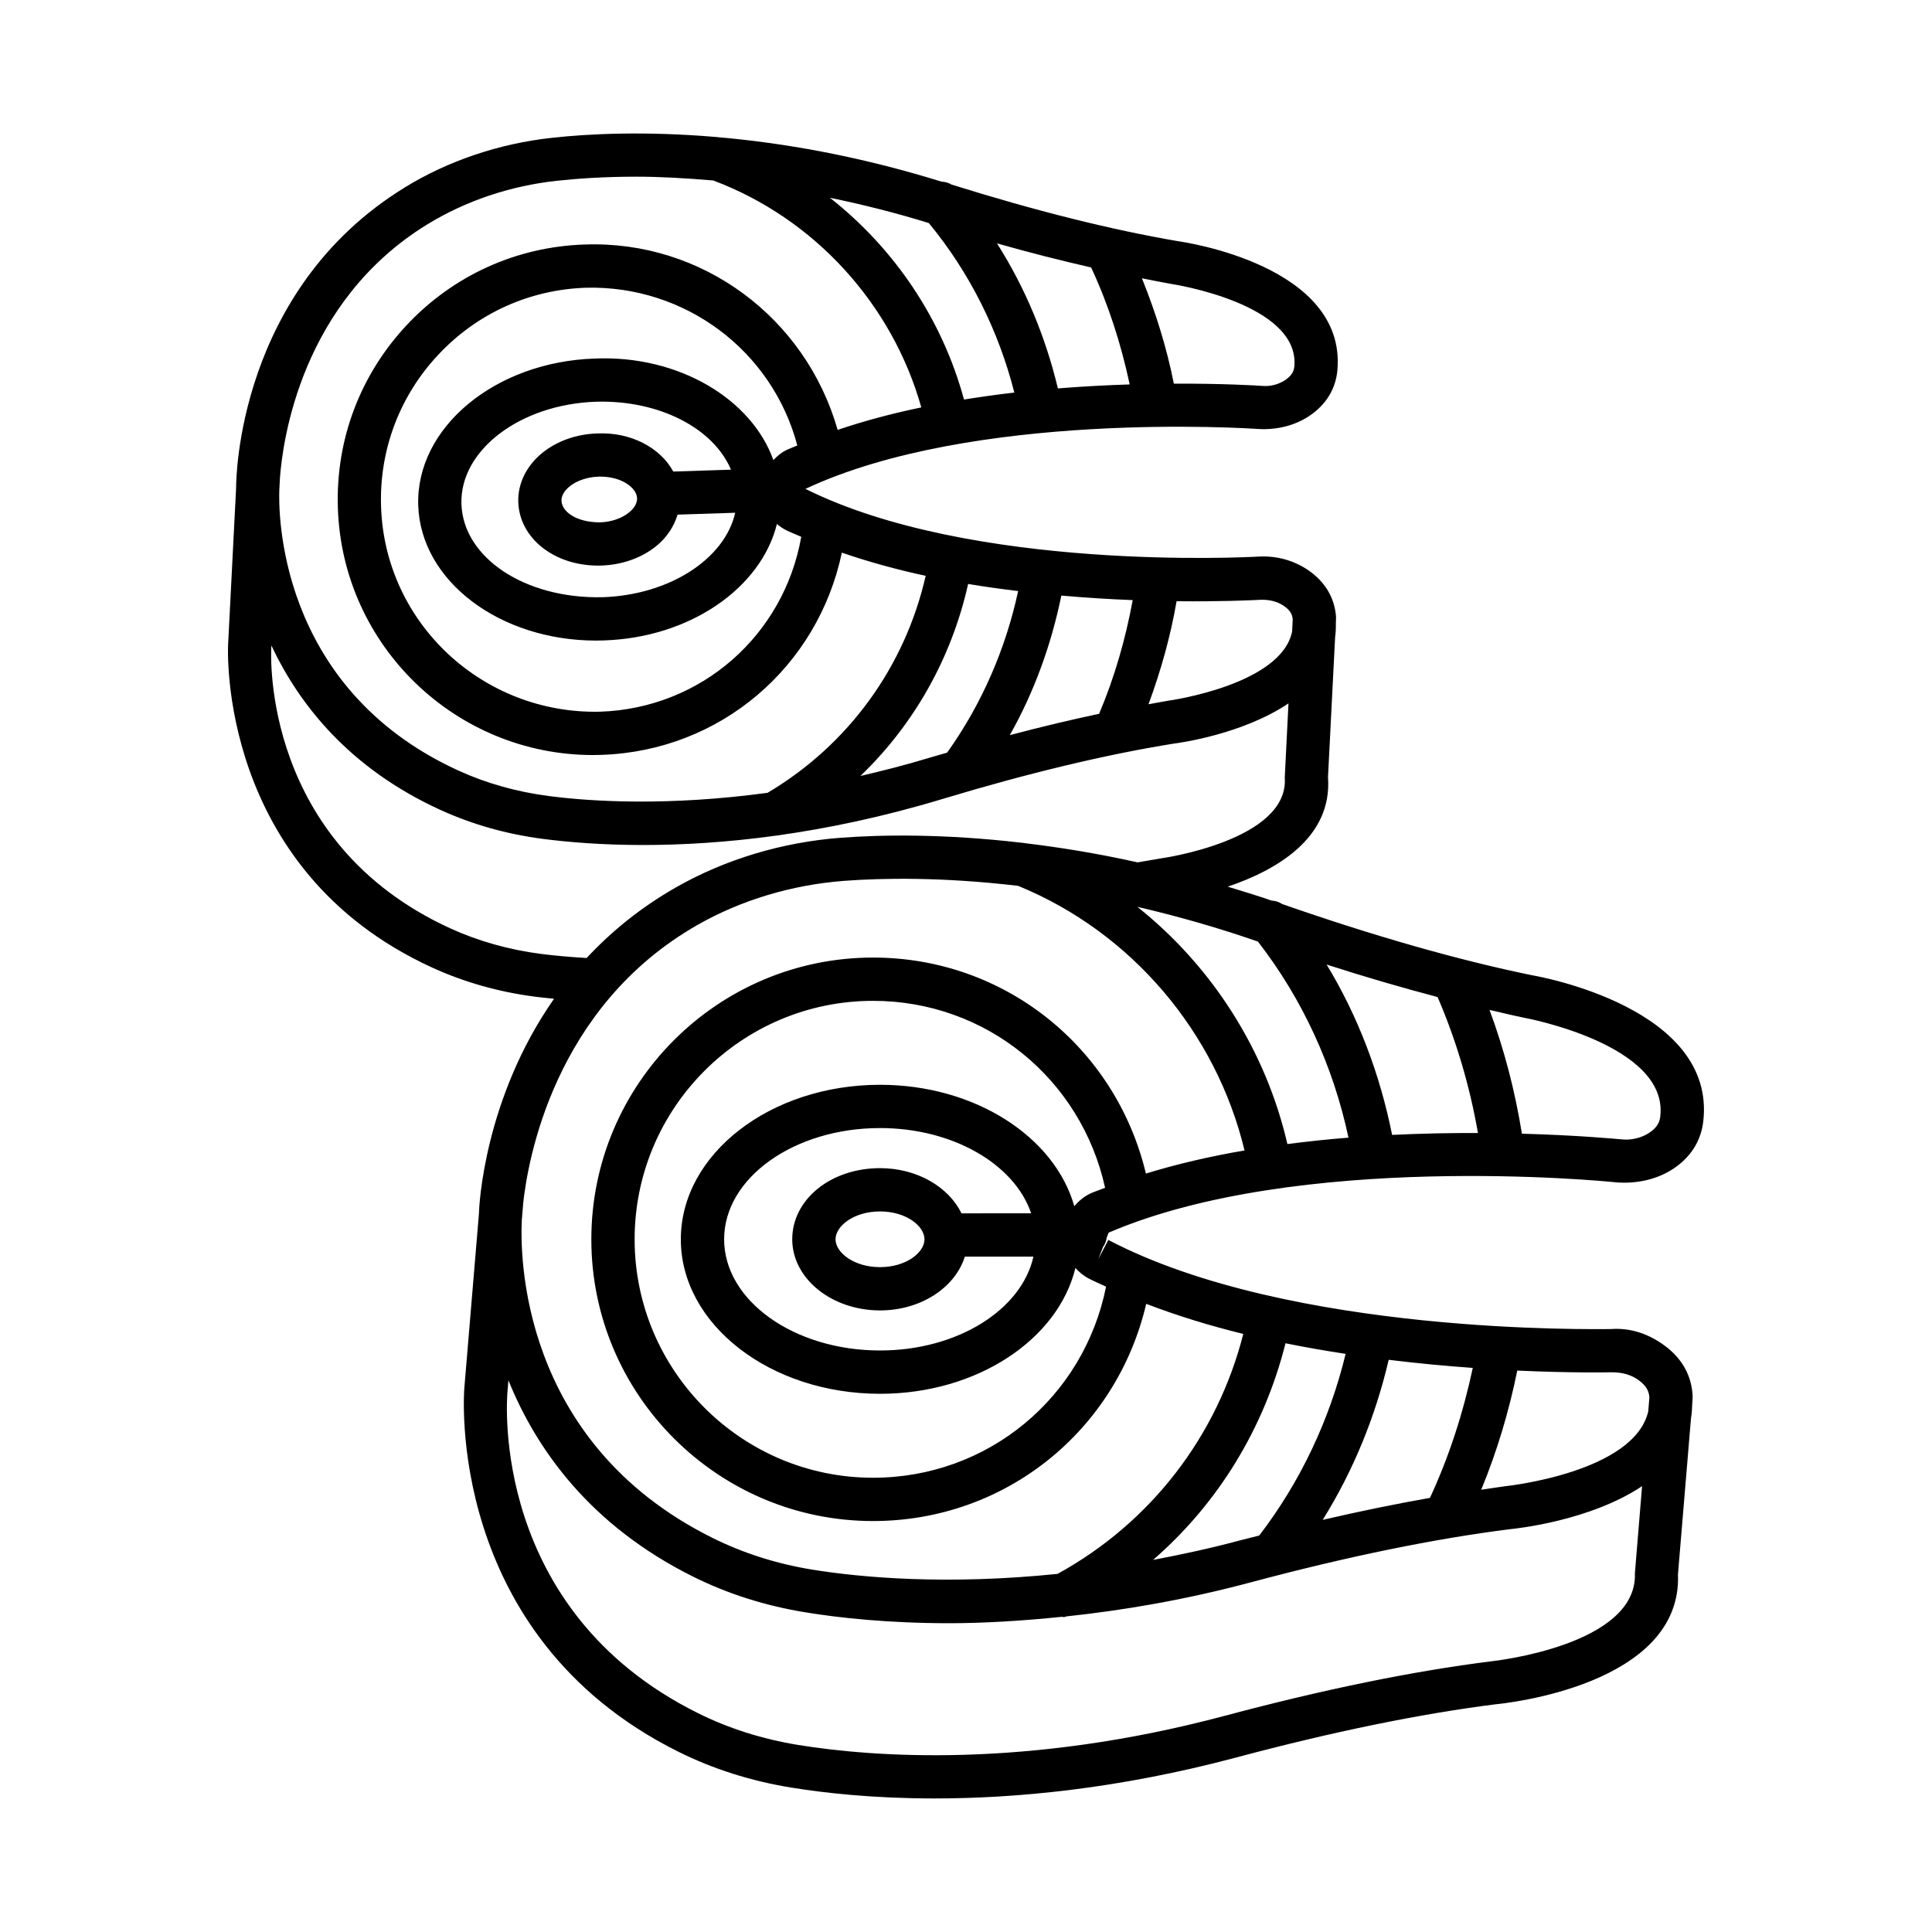 <?xml version="1.0" encoding="UTF-8"?>
<!-- Uploaded to: ICON Repo, www.iconrepo.com, Generator: ICON Repo Mixer Tools -->
<svg fill="#000000" width="800px" height="800px" version="1.1" viewBox="144 144 512 512" xmlns="http://www.w3.org/2000/svg">
 <path d="m437.27 472.02 0.527-1.355c50.215-21.52 131.08-13.699 134.51-13.332 5.066 0.422 10.312-0.629 14.535-3.219 4.953-3.051 7.906-7.512 8.535-12.898 3.527-30.082-43.441-38.434-45.262-38.742-19.609-4.019-41.938-10.387-66.324-18.891-0.863-0.562-1.816-0.875-2.816-0.922-3.961-1.371-7.781-2.516-11.617-3.688 12.633-4.266 27.773-12.766 26.574-29.02l1.887-37.148c0.188-1.234 0.215-2.551 0.199-3.891l0.039-0.781c0.004-0.039-0.016-0.07-0.016-0.109-0.012-0.207 0.031-0.395 0.016-0.605-0.379-5.039-2.938-9.316-7.43-12.355-3.766-2.559-8.352-3.859-13.262-3.555-3.078 0.168-75.871 3.973-119.92-17.949 44.293-20.762 117.01-16.09 120.11-15.867 4.758 0.266 9.527-0.883 13.32-3.398 4.519-2.981 7.137-7.234 7.555-12.285 2.336-27.648-40.617-33.871-42.266-34.094-17.73-3.031-37.934-8.09-60.008-15.008-0.82-0.473-1.711-0.738-2.641-0.77-22.344-6.93-42.418-10.328-59.383-11.793-0.176-0.008-0.352-0.066-0.527-0.055-18.805-1.586-33.75-0.832-43.309 0.23-14.02 1.523-27.535 6.086-39.078 13.18h0.016c-44.336 27.238-44.672 77.621-44.66 79.383 0 0.02-0.008 0.246-0.012 0.363l-2.117 41.441c-0.027 0.586-2.926 59.422 54.047 85.512 8.492 3.891 17.684 6.492 27.34 7.738 1.5 0.191 3.254 0.367 4.996 0.543-18.656 26.664-19.867 55.266-19.898 56.68-0.004 0.031-0.023 0.336-0.039 0.629l-3.836 45.793c-0.055 0.656-5.359 65.535 56.676 96.426 9.219 4.59 19.281 7.793 29.941 9.516 8.828 1.441 21.758 2.883 38.012 2.883 21.449 0 48.66-2.519 79.887-10.844 25.617-6.84 48.844-11.598 68.836-14.117 2.016-0.184 49.484-4.926 48.27-34.473l3.449-41.301c0.234-1.258 0.293-2.613 0.332-3.977l0.094-1.141c0.004-0.055-0.023-0.102-0.02-0.156-0.004-0.188 0.039-0.352 0.031-0.543-0.211-5.43-2.812-10.117-7.527-13.527-3.988-2.91-8.773-4.731-14.242-4.309-3.414-0.043-84.605 1.734-133.08-23.617l-2.656 5.078 1.242-3.188c0.516-0.734 0.844-1.555 0.969-2.473zm-38.461-6.473c-3.406-6.996-11.781-11.977-21.594-11.977-13.039 0-23.266 8.281-23.266 18.859 0 10.395 10.438 18.844 23.266 18.844 10.855 0 19.93-6.086 22.477-14.258h18.176c-3.117 14.059-20.078 24.875-40.652 24.875-22.793 0-41.316-13.223-41.316-29.465 0-16.258 18.523-29.48 41.316-29.48 19.441 0 35.676 9.664 40.047 22.594l-18.453 0.004zm-9.812 6.883c0 3.484-4.84 7.375-11.781 7.375-6.953 0-11.793-3.891-11.793-7.375 0-3.5 4.84-7.387 11.793-7.387 6.941 0 11.781 3.887 11.781 7.387zm105.53 74.352c8.156-13.07 14-27.461 17.488-42.418 7.898 0.965 15.387 1.656 22.285 2.144-2.535 11.891-6.246 23.449-11.348 34.441-9.051 1.602-18.523 3.535-28.426 5.832zm-16.828 4.156c-1.746 0.453-3.418 0.836-5.188 1.309-7.965 2.129-15.551 3.75-22.938 5.148 17.266-14.984 29.453-34.941 35.098-57.414 5.356 1.082 10.676 2.008 15.934 2.809-4.211 17.391-11.965 33.902-22.906 48.148zm-53.438 10.156c-29.195 3.004-51.828 0.996-64.883-1.109-9.473-1.523-18.441-4.379-26.641-8.465-51.398-25.59-50.895-75.871-50.441-84.32l0.34-4.074c0.004-0.023-0.012-0.043-0.008-0.066 1.199-11.289 8.07-52.172 46.191-73.93 11.555-6.59 25-10.633 38.852-11.695 10.184-0.77 26.125-1.039 46.145 1.324 30.035 12.289 52.465 38.789 59.996 70.125-8.949 1.527-17.746 3.543-26.137 6.121-7.973-33.41-37.391-57.242-72.309-57.242-41.16 0-74.656 33.496-74.656 74.672 0 41.16 33.496 74.656 74.656 74.656 35.078 0 64.535-23.965 72.391-57.562 8.234 3.16 16.895 5.816 25.727 7.973-6.887 27.078-24.496 50-49.223 63.594zm53.102-167.57c11.852 15.281 19.977 33.098 24 51.965-5.336 0.422-10.75 0.992-16.191 1.695-5.758-24.934-19.969-47.09-39.75-62.859 10.078 2.336 20.73 5.316 31.941 9.199zm35.562 51.234c-3.191-15.934-8.941-31.266-17.355-45.141 10.238 3.305 20 6.129 29.41 8.613 4.973 11.551 8.535 23.637 10.691 36.031-7.043-0.027-14.68 0.105-22.746 0.496zm71.066-4.871c-0.141 1.258-0.645 2.91-3.16 4.465-2.07 1.285-4.731 1.902-7.387 1.566-1.168-0.105-11.305-1.066-26.121-1.48-1.809-11.203-4.637-22.191-8.586-32.805 3.106 0.715 6.277 1.488 9.273 2.106 0.375 0.055 38.219 7.121 35.98 26.148zm-105.98-136.93c2.406-0.098 4.492 0.449 6.199 1.594 1.926 1.301 2.289 2.543 2.375 3.598l-0.156 3.16c-2.797 14.156-32.348 18.328-32.832 18.383-1.684 0.27-3.504 0.645-5.231 0.945 3.277-8.887 5.832-17.98 7.441-27.305 11.523 0.125 19.781-0.254 22.203-0.375zm-87.43 41.777c-6.402 1.934-12.566 3.523-18.559 4.906 14.254-13.707 24.164-31.305 28.543-50.883 4.461 0.75 8.879 1.348 13.254 1.879-3.301 15.336-9.66 30-18.828 42.828-1.488 0.438-2.906 0.812-4.41 1.27zm34.684-42.898c6.672 0.586 13.031 0.973 18.914 1.199-1.902 10.32-4.793 20.43-8.902 30.129-7.559 1.598-15.453 3.484-23.668 5.652 6.504-11.516 11.012-24.062 13.656-36.98zm-102.84-32.871c-3.422-6.301-11.203-10.508-20.172-10.094-5.43 0.168-10.551 1.973-14.41 5.051-4.297 3.43-6.66 8.211-6.492 13.152 0.32 9.57 9.527 16.816 21.141 16.816 0.309 0 0.602 0 0.91-0.016 5.43-0.184 10.551-1.988 14.398-5.066 2.891-2.309 4.809-5.258 5.762-8.426l15.277-0.496c-2.746 12.152-17.297 21.797-35.172 22.383-20.539 0.449-36.906-10.438-37.383-24.707-0.449-14.27 15.559-26.43 35.691-27.102 16.93-0.48 31.18 7.168 35.742 18.008zm-9.594 7.086c0.055 1.75-1.344 3.133-2.195 3.805-1.902 1.539-4.688 2.477-7.609 2.574-6.406 0-10.129-2.883-10.227-5.738-0.055-1.75 1.355-3.148 2.195-3.82 1.918-1.523 4.699-2.461 7.625-2.559h0.531c5.609 0.004 9.582 2.957 9.68 5.738zm39.762-12.871c-1.438 0.668-2.606 1.652-3.633 2.758-5.758-16.176-25.109-27.883-47.352-26.918-26.457 0.867-47.445 18.328-46.773 38.91 0.656 20.078 21.629 35.832 47.176 35.832 0.672 0 1.344-0.016 2.016-0.043 22.926-0.738 41.688-13.957 45.867-30.867 0.77 0.656 1.605 1.254 2.555 1.711 1.254 0.605 2.598 1.121 3.891 1.691-4.606 26.117-26.512 45.477-53.348 46.355-30.977 0.699-57-23.395-58.008-54.355-0.488-15.012 4.894-29.297 15.168-40.25 10.27-10.969 24.176-17.266 39.176-17.754 26.172-0.641 49.293 16.605 55.969 41.805-0.887 0.383-1.832 0.719-2.703 1.125zm37.559-60.066c10.82 13.121 18.488 28.516 22.656 44.922-4.402 0.5-8.863 1.129-13.34 1.844-5.769-21.281-18.402-40.004-35.539-53.473 8.34 1.734 17.016 3.852 26.223 6.707zm43.008 11.766c4.621 9.922 7.938 20.328 10.219 30.996-5.934 0.188-12.324 0.52-19.027 1.055-3.254-13.609-8.637-26.629-16.141-38.438 8.668 2.473 16.93 4.543 24.949 6.387zm53.859 26.168c-0.098 1.078-0.461 2.363-2.461 3.695-1.723 1.133-3.961 1.75-6.211 1.512-1.051-0.074-10.074-0.637-23.262-0.586-1.902-9.578-4.812-18.871-8.465-27.922 2.606 0.508 5.281 1.074 7.801 1.504 0.336 0.039 34 5.203 32.598 21.797zm-229.79-37.582h0.016c10.102-6.211 21.965-10.215 34.305-11.555 5.371-0.586 12.535-1.09 21.195-1.09 5.992 0 12.926 0.383 20.273 1.008 26.84 10.07 47.414 32.738 55.141 60.137-7.602 1.574-15.059 3.547-22.176 5.961-8.457-29.711-35.867-50.25-67.02-49.129-18.062 0.574-34.824 8.172-47.176 21.352-12.355 13.191-18.848 30.402-18.246 48.465 1.176 36.559 31.285 65.477 67.605 65.477 0.727 0 1.469-0.016 2.211-0.043 31.551-1.027 57.363-23.285 63.742-53.594 7.164 2.469 14.633 4.516 22.219 6.144-5.492 24.086-20.457 44.781-41.906 57.504-25.988 3.519-46.25 2.383-57.961 0.855-8.535-1.105-16.621-3.387-24.023-6.773-48.402-22.172-47.594-69.633-47.402-74.355l0.156-3.027c0-0.012-0.004-0.02-0.004-0.027 0.723-10.023 5.648-46.781 39.051-67.309zm30.078 193.32c-8.508-1.105-16.594-3.387-24.023-6.785-49.695-22.762-47.512-72.32-47.387-74.461l0.023-0.473c7.449 15.793 20.746 32.559 44.719 43.535 8.465 3.875 17.656 6.477 27.34 7.723 6.492 0.84 15.445 1.609 26.441 1.609 20.344 0 47.668-2.617 79.453-12.227 22.762-6.871 43.457-11.809 61.32-14.664 1.133-0.137 18.016-2.391 30.266-10.633l-0.984 19.656c1.203 16.621-32.516 21.391-33.031 21.449-1.891 0.305-3.914 0.656-5.965 1.02-10.688-2.387-20.582-3.969-29.758-5.074-0.266-0.027-0.527-0.117-0.789-0.105-20.84-2.445-37.473-2.152-48.137-1.34-15.531 1.176-30.641 5.723-43.668 13.152-9.523 5.438-17.289 11.863-23.66 18.711-4.637-0.27-8.797-0.66-12.16-1.094zm251.87 187.48c-20.691 2.59-44.438 7.457-70.555 14.426-52.844 14.117-93.559 10.898-113.1 7.738-9.516-1.555-18.484-4.394-26.652-8.477-54.871-27.309-50.59-82.758-50.383-85.148l0.25-3.004c7.426 18.348 21.676 38.445 48.898 52 9.234 4.602 19.309 7.793 29.926 9.5 8.828 1.441 21.758 2.867 38.027 2.867 8.941 0 19.098-0.594 29.926-1.707 0.121 0.008 0.227 0.098 0.352 0.098 0.27 0 0.527-0.164 0.797-0.203 14.828-1.582 31.086-4.289 48.816-9.02 25.547-6.828 48.758-11.586 68.82-14.102 1.285-0.125 21.023-2.133 34.867-11.383l-1.902 23.078c0.75 19.141-37.512 23.281-38.086 23.336zm31.914-76.598c2.953 0 5.246 0.688 7.219 2.125 2.332 1.695 2.719 3.32 2.793 4.582l-0.301 3.648c-3.707 16.125-37.211 19.77-37.75 19.82-2.102 0.262-4.359 0.652-6.519 0.961 4.199-10.176 7.359-20.754 9.559-31.586 14.172 0.652 23.836 0.469 25 0.449zm-133.97-22.688c-5.918 29.457-31.375 50.637-61.754 50.637-34.836 0-63.184-28.344-63.184-63.184 0-34.852 28.348-63.199 63.184-63.199 29.941 0 55.141 20.68 61.496 49.547-1.184 0.469-2.43 0.871-3.586 1.367-1.852 0.797-3.344 2.051-4.574 3.512-5.199-18.371-26.273-32.18-51.488-32.18-29.102 0-52.789 18.371-52.789 40.953 0 22.566 23.688 40.938 52.789 40.938 25.746 0 47.172-14.398 51.785-33.344 0.973 1.066 2.074 2.027 3.41 2.731 1.516 0.797 3.141 1.48 4.711 2.223z"/>
</svg>